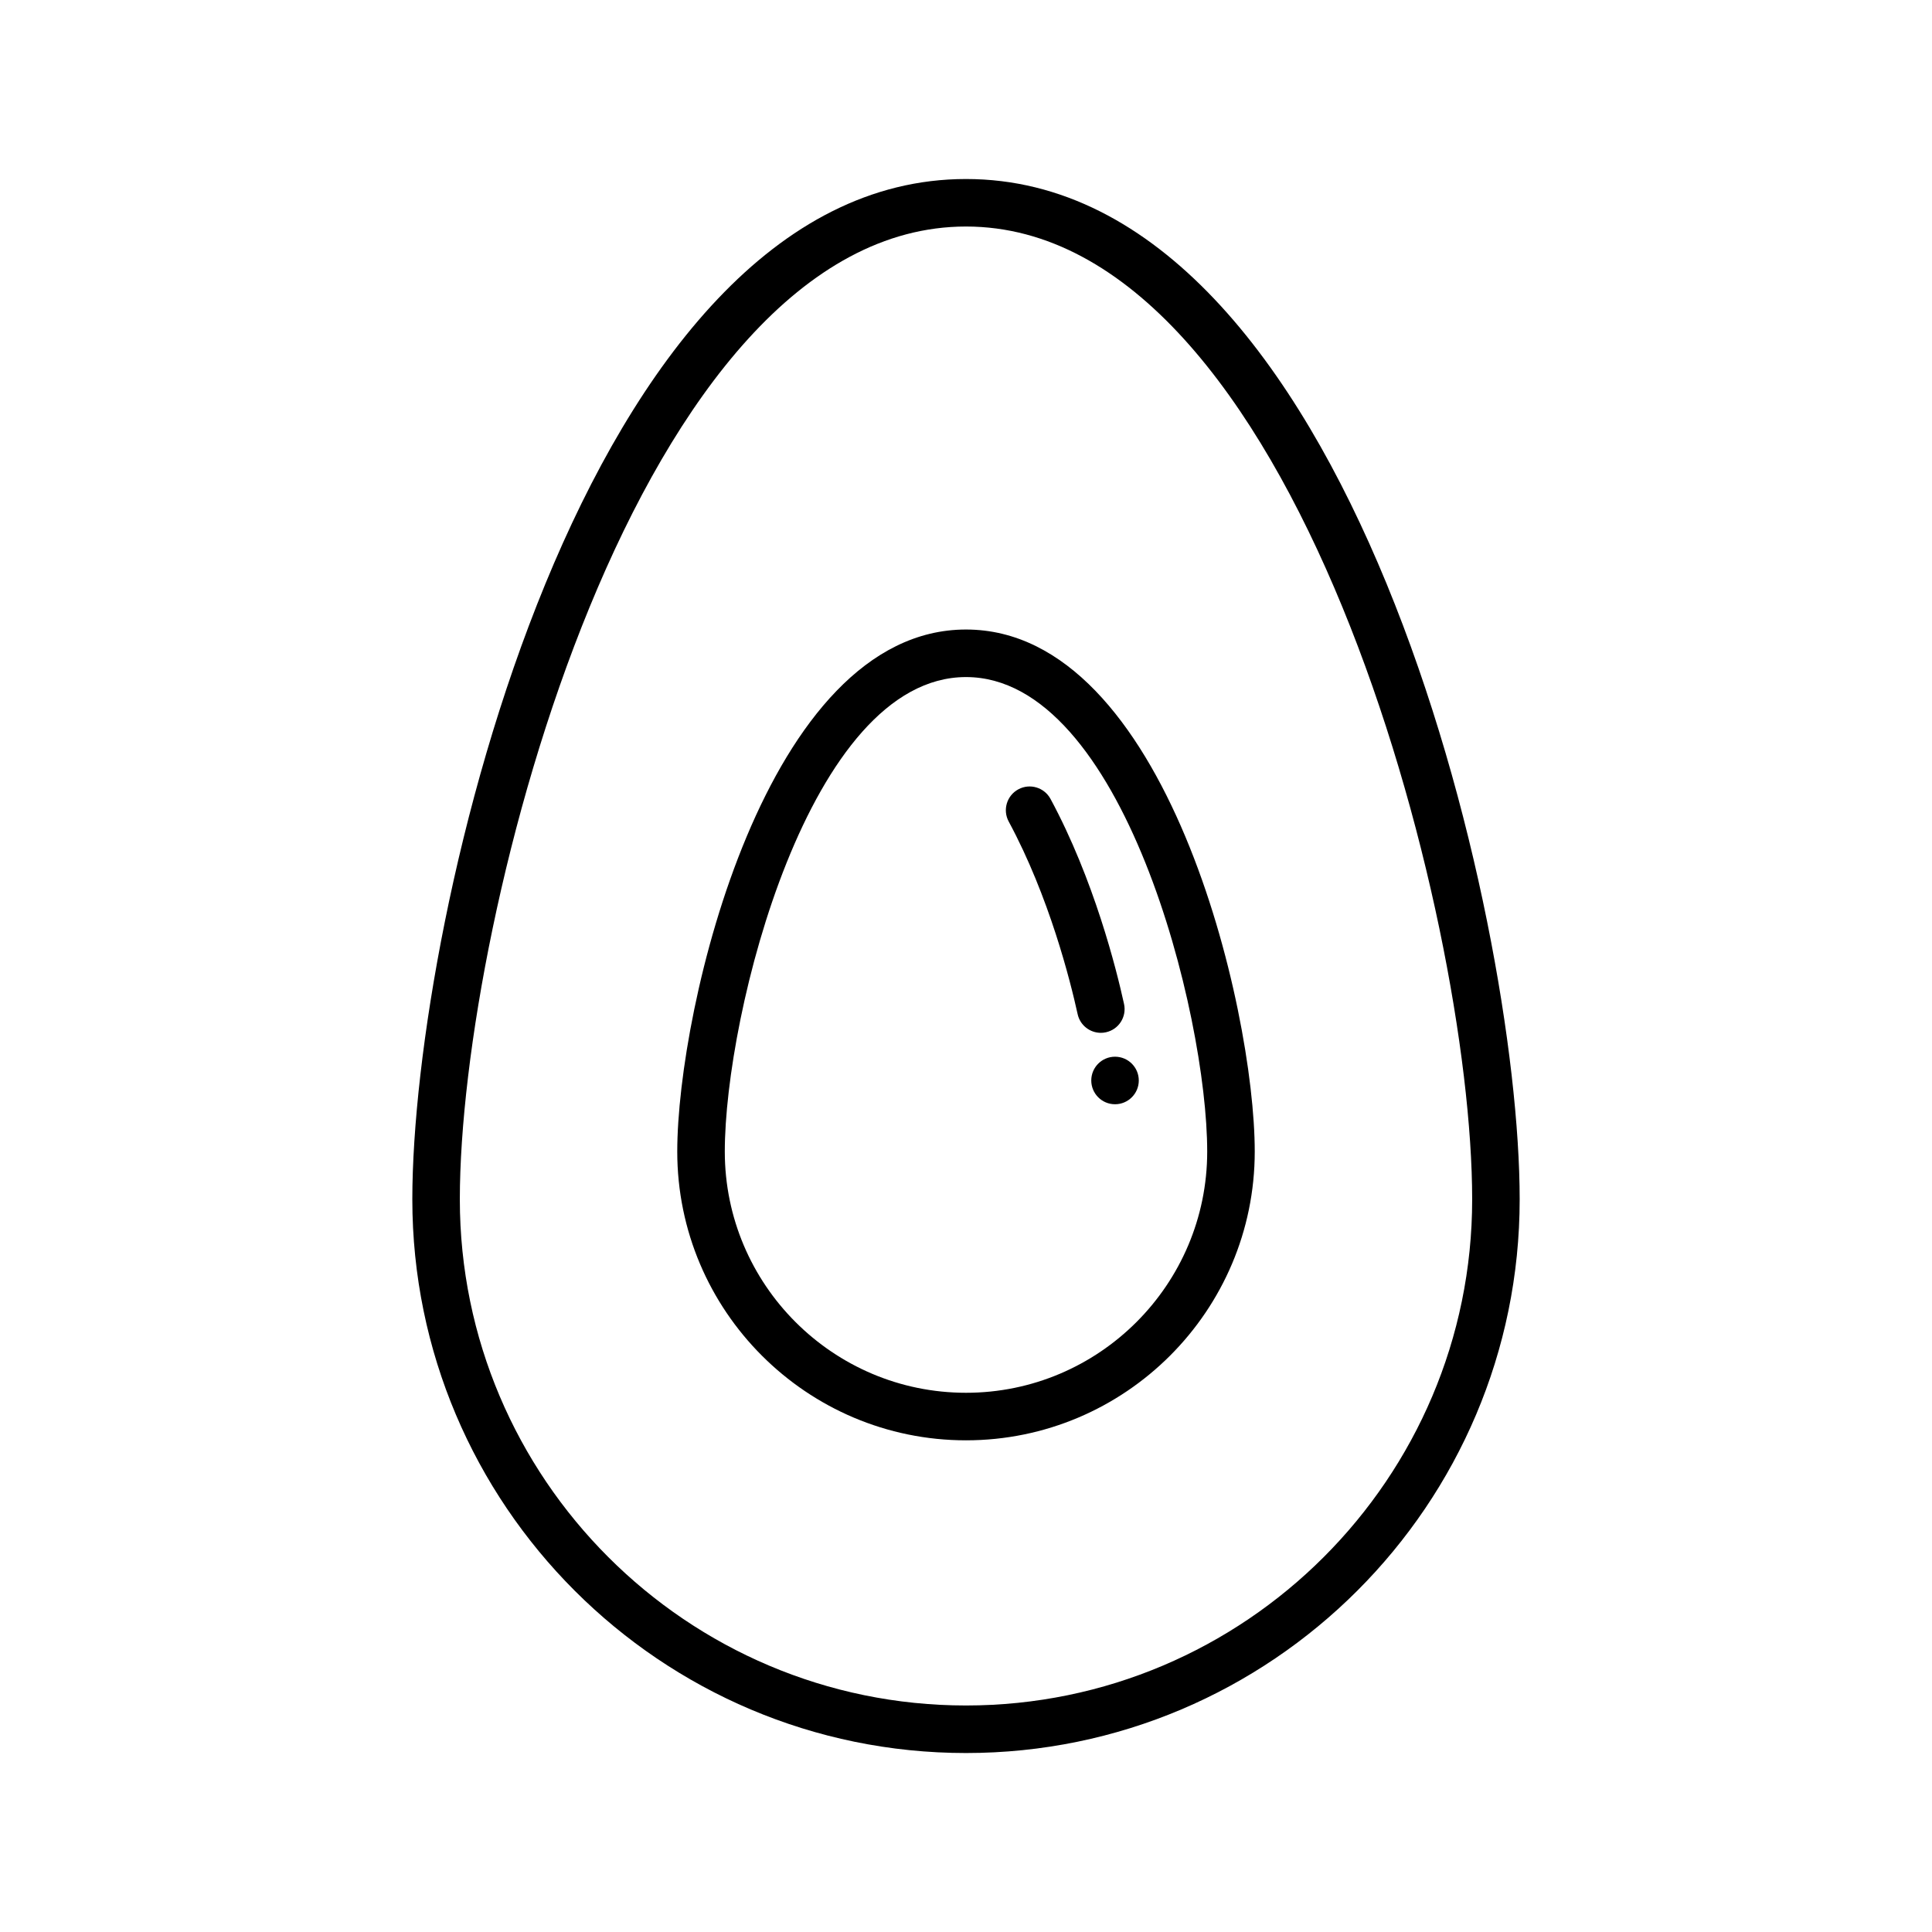 <?xml version="1.0" encoding="UTF-8"?>
<!-- The Best Svg Icon site in the world: iconSvg.co, Visit us! https://iconsvg.co -->
<svg fill="#000000" width="800px" height="800px" version="1.1" viewBox="144 144 512 512" xmlns="http://www.w3.org/2000/svg">
 <g>
  <path d="m400 608.57c-80.91 0-146.73-65.824-146.73-146.73 0-74.469 45.121-270.4 146.73-270.4s146.73 195.93 146.73 270.4c0 80.91-65.824 146.73-146.73 146.73zm0-404.54c-87.133 0-134.14 182.99-134.14 257.8 0 73.965 60.176 134.14 134.14 134.14s134.14-60.176 134.14-134.14c-0.004-74.816-47.008-257.8-134.14-257.8z"/>
  <path d="m400 525.7c-42.195 0-76.52-34.324-76.52-76.52 0-38.102 23.527-138.35 76.52-138.35s76.52 100.25 76.52 138.35c-0.004 42.195-34.332 76.52-76.52 76.52zm0-202.27c-41.523 0-63.922 89.254-63.922 125.75 0 35.246 28.672 63.922 63.922 63.922s63.922-28.672 63.922-63.922c0-36.492-22.406-125.75-63.922-125.75z"/>
  <path d="m435.73 417.71c-2.891 0-5.5-2.004-6.144-4.949-1.91-8.707-7.512-31.109-18.27-51.051-1.648-3.059-0.508-6.883 2.555-8.531 3.066-1.656 6.879-0.508 8.535 2.555 11.508 21.348 17.457 45.105 19.477 54.332 0.746 3.394-1.402 6.758-4.801 7.496-0.453 0.105-0.906 0.148-1.352 0.148z"/>
  <path d="m445.79 430.34c0 3.477-2.82 6.297-6.297 6.297-3.481 0-6.297-2.82-6.297-6.297 0-3.481 2.816-6.301 6.297-6.301 3.477 0 6.297 2.82 6.297 6.301"/>
 </g>
</svg>